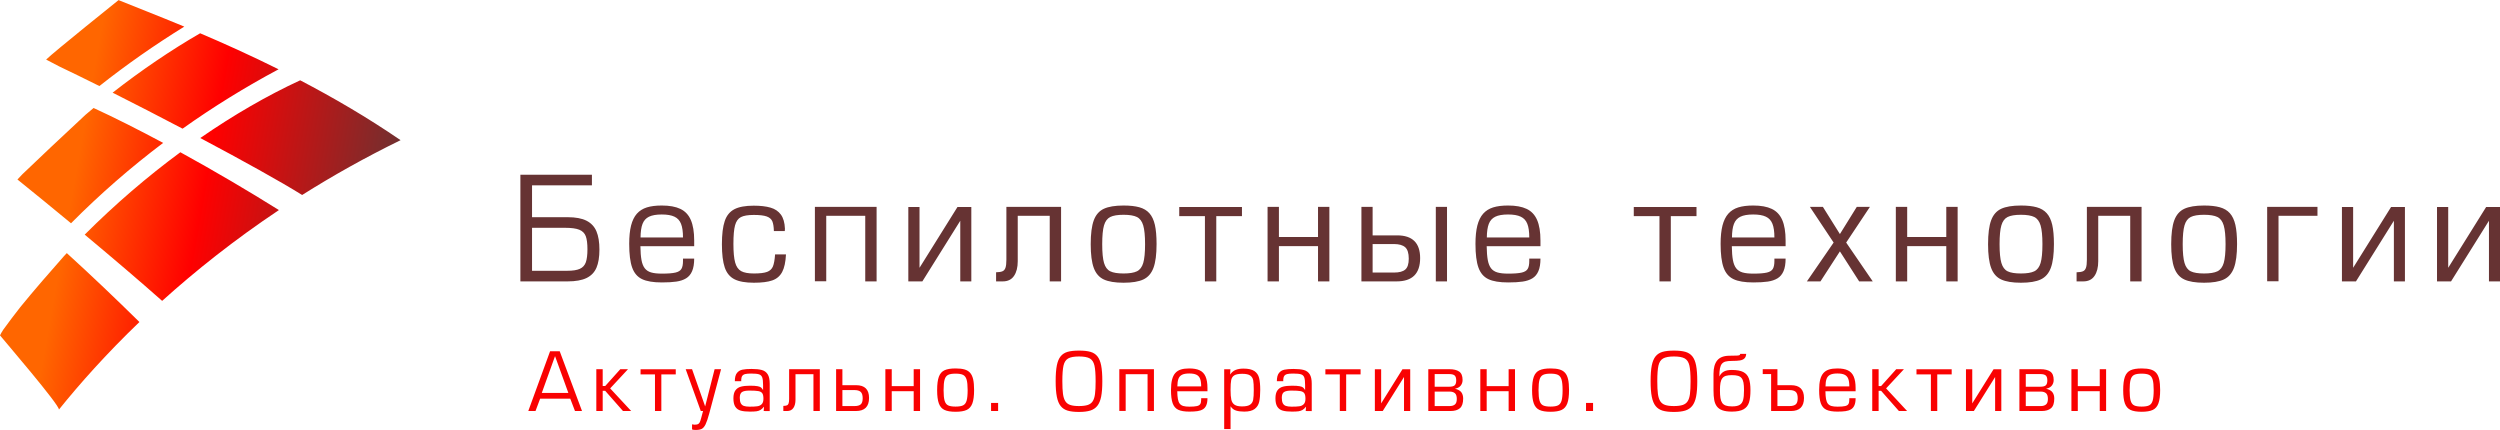 <?xml version="1.0" encoding="UTF-8"?>
<!DOCTYPE svg PUBLIC "-//W3C//DTD SVG 1.0//EN" "http://www.w3.org/TR/2001/REC-SVG-20010904/DTD/svg10.dtd">
<!-- Creator: CorelDRAW -->
<svg xmlns="http://www.w3.org/2000/svg" xml:space="preserve" width="1959px" height="337px" version="1.0" style="shape-rendering:geometricPrecision; text-rendering:geometricPrecision; image-rendering:optimizeQuality; fill-rule:evenodd; clip-rule:evenodd"
viewBox="0 0 381.692 65.629"
 xmlns:xlink="http://www.w3.org/1999/xlink">
 <defs>
  <style type="text/css">
   <![CDATA[
    .fil1 {fill:#663333;fill-rule:nonzero}
    .fil2 {fill:#F90202;fill-rule:nonzero}
    .fil0 {fill:url(#id0)}
   ]]>
  </style>
  <linearGradient id="id0" gradientUnits="userSpaceOnUse" x1="0.465" y1="25.949" x2="60.694" y2="36.569">
   <stop offset="0" style="stop-opacity:1; stop-color:#FF6600"/>
   <stop offset="0.18" style="stop-opacity:1; stop-color:#FF6600"/>
   <stop offset="0.502" style="stop-opacity:1; stop-color:red"/>
   <stop offset="1" style="stop-opacity:1; stop-color:#663333"/>
  </linearGradient>
 </defs>
 <g id="Layer_x0020_1">
  <path class="fil0" d="M18.098 0c2.416,0.988 5.89,2.324 10.037,4.046 -4.566,2.83 -8.875,5.841 -12.958,9.076 -2.229,-1.111 -4.313,-2.13 -6.151,-3.006 -0.773,-0.408 -1.461,-0.765 -1.982,-1.037 1.228,-1.204 11.054,-9.079 11.054,-9.079zm12.458 5.064c3.651,1.555 7.718,3.381 11.977,5.499 -5.079,2.712 -9.972,5.732 -14.659,9.066 -3.587,-1.884 -7.258,-3.773 -10.68,-5.496 4.385,-3.426 8.884,-6.477 13.362,-9.069zm-5.648 16.737c-4.937,3.724 -9.633,7.811 -14.065,12.271 -2.798,-2.316 -5.594,-4.6 -8.182,-6.685 0.258,-0.274 0.518,-0.548 0.779,-0.821 1.915,-1.839 6.431,-6.118 9.63,-9.071 0.405,-0.344 0.812,-0.685 1.219,-1.023 3.258,1.497 6.893,3.333 10.619,5.329zm20.922 -9.557c5.044,2.635 10.27,5.671 15.328,9.142 -5.399,2.635 -10.404,5.454 -15.029,8.368 -3.254,-2.034 -9.119,-5.283 -15.552,-8.698 5.08,-3.512 10.232,-6.49 15.253,-8.812zm-3.249 19.813c-6.825,4.559 -12.753,9.289 -17.826,13.864 -3.31,-2.935 -7.506,-6.513 -11.824,-10.113 4.623,-4.623 9.558,-8.857 14.605,-12.58 5.228,2.873 10.501,5.977 15.045,8.829zm-21.296 17.093c-5.069,4.866 -9.148,9.461 -12.29,13.369 0.143,-0.657 -8.55,-10.765 -8.995,-11.331 0.105,-0.232 0.275,-0.526 0.498,-0.869 0.846,-1.166 1.717,-2.319 2.611,-3.458 2.045,-2.519 4.665,-5.515 6.637,-7.751 0.15,-0.162 0.301,-0.323 0.452,-0.483 3.771,3.429 7.598,7.084 11.087,10.523z"/>
  <path class="fil1" d="M81.23 28.281l0 4.864 5.449 0c1.201,0 2.159,0.178 2.865,0.536 0.707,0.361 1.213,0.896 1.517,1.615 0.304,0.718 0.456,1.649 0.456,2.796 0,1.144 -0.152,2.068 -0.453,2.771 -0.304,0.703 -0.809,1.223 -1.516,1.569 -0.707,0.342 -1.664,0.513 -2.869,0.513l-7.228 0 0 -16.283 10.922 0 0 1.619 -9.143 0zm0 6.483l0 6.562 5.358 0c0.855,0 1.501,-0.098 1.942,-0.3 0.444,-0.201 0.745,-0.532 0.912,-0.995 0.163,-0.464 0.247,-1.129 0.247,-1.988 0,-0.878 -0.084,-1.543 -0.255,-1.999 -0.171,-0.456 -0.498,-0.783 -0.984,-0.984 -0.483,-0.198 -1.212,-0.296 -2.185,-0.296l-5.035 0zm24.757 2.804l-8.212 0c0.011,0.882 0.068,1.588 0.167,2.124 0.099,0.532 0.266,0.95 0.498,1.251 0.232,0.3 0.555,0.513 0.965,0.634 0.414,0.122 0.965,0.183 1.653,0.183 0.927,0 1.615,-0.054 2.063,-0.16 0.449,-0.103 0.753,-0.293 0.912,-0.559 0.164,-0.269 0.244,-0.672 0.244,-1.216l0 -0.364 1.71 0c0,0.794 -0.107,1.432 -0.316,1.915 -0.205,0.486 -0.513,0.855 -0.919,1.102 -0.407,0.247 -0.905,0.414 -1.49,0.498 -0.585,0.087 -1.319,0.129 -2.204,0.129 -1.315,0 -2.326,-0.167 -3.032,-0.506 -0.707,-0.338 -1.209,-0.927 -1.509,-1.767 -0.3,-0.836 -0.452,-2.04 -0.452,-3.61 0,-1.117 0.095,-2.052 0.285,-2.804 0.193,-0.753 0.486,-1.353 0.885,-1.805 0.399,-0.449 0.908,-0.768 1.52,-0.962 0.616,-0.194 1.376,-0.289 2.28,-0.289 1.174,0 2.121,0.171 2.839,0.514 0.722,0.342 1.254,0.904 1.596,1.687 0.342,0.783 0.517,1.831 0.517,3.142l0 0.863zm-1.71 -1.326c0,-0.889 -0.099,-1.589 -0.301,-2.09 -0.197,-0.502 -0.532,-0.867 -1.003,-1.087 -0.471,-0.224 -1.117,-0.335 -1.938,-0.335 -0.836,0 -1.489,0.115 -1.953,0.343 -0.464,0.228 -0.791,0.592 -0.984,1.098 -0.194,0.505 -0.293,1.197 -0.301,2.071l6.48 0zm15.724 2.58c-0.057,1.167 -0.251,2.064 -0.582,2.687 -0.33,0.623 -0.836,1.052 -1.512,1.288 -0.677,0.236 -1.615,0.353 -2.808,0.353 -1.281,0 -2.273,-0.178 -2.968,-0.532 -0.696,-0.353 -1.19,-0.953 -1.479,-1.797 -0.288,-0.844 -0.433,-2.029 -0.433,-3.553 0,-1.513 0.145,-2.694 0.433,-3.538 0.285,-0.844 0.779,-1.444 1.475,-1.805 0.695,-0.361 1.68,-0.54 2.949,-0.54 1.03,0 1.885,0.099 2.561,0.297 0.68,0.194 1.205,0.551 1.585,1.064 0.376,0.513 0.581,1.231 0.619,2.151 0,0.041 -0.004,0.102 -0.011,0.182 -0.008,0.084 -0.012,0.144 -0.012,0.186l-1.664 0c-0.019,-0.665 -0.099,-1.166 -0.243,-1.505 -0.149,-0.334 -0.434,-0.581 -0.863,-0.733 -0.429,-0.152 -1.087,-0.228 -1.972,-0.228 -0.878,0 -1.528,0.11 -1.957,0.33 -0.43,0.221 -0.726,0.639 -0.893,1.251 -0.168,0.612 -0.251,1.558 -0.251,2.842 0,1.258 0.087,2.204 0.266,2.843 0.175,0.634 0.483,1.075 0.919,1.315 0.437,0.239 1.084,0.357 1.939,0.357 0.908,0 1.577,-0.08 2.01,-0.24 0.429,-0.159 0.726,-0.433 0.893,-0.824 0.163,-0.392 0.277,-1.011 0.334,-1.851l1.665 0zm4.415 -7.254l9.42 0 0 11.377 -1.733 0 0 -10.009 -5.955 0 0 9.986 -1.732 0 0 -11.354zm14.264 11.377l0 -11.355 1.71 0 0 9.28 5.792 -9.28 2.116 0 0 11.355 -1.687 0 0 -9.257 -5.787 9.257 -0.434 0 -1.71 0zm23.321 -11.377l-8.349 0 0 8.071c0,0.544 -0.046,0.954 -0.137,1.22 -0.091,0.27 -0.243,0.452 -0.463,0.543 -0.221,0.095 -0.544,0.145 -0.973,0.152l0 1.391 1.03 0c0.756,0 1.326,-0.277 1.706,-0.836 0.38,-0.555 0.57,-1.303 0.57,-2.242l0 -6.931 4.883 0 0 10.009 1.733 0 0 -11.377zm14.58 5.677c0,1.581 -0.16,2.793 -0.475,3.637 -0.315,0.843 -0.828,1.432 -1.539,1.767 -0.714,0.334 -1.721,0.501 -3.025,0.501 -1.3,0 -2.303,-0.167 -3.013,-0.497 -0.711,-0.331 -1.224,-0.92 -1.536,-1.764 -0.311,-0.839 -0.467,-2.048 -0.467,-3.621 0,-1.585 0.156,-2.801 0.467,-3.644 0.312,-0.844 0.825,-1.433 1.536,-1.764 0.71,-0.33 1.713,-0.498 3.013,-0.498 0.973,0 1.775,0.088 2.409,0.266 0.635,0.175 1.148,0.479 1.532,0.909 0.387,0.429 0.665,1.022 0.84,1.771 0.171,0.752 0.258,1.732 0.258,2.937zm-1.756 0c0,-1.262 -0.095,-2.208 -0.281,-2.842 -0.186,-0.631 -0.509,-1.061 -0.961,-1.289 -0.456,-0.224 -1.136,-0.338 -2.041,-0.338 -0.908,0 -1.588,0.114 -2.041,0.342 -0.448,0.228 -0.763,0.654 -0.946,1.281 -0.182,0.623 -0.273,1.581 -0.273,2.869 0,1.277 0.091,2.23 0.277,2.861 0.186,0.631 0.502,1.057 0.954,1.277 0.448,0.221 1.125,0.331 2.029,0.331 0.901,0 1.581,-0.11 2.037,-0.331 0.456,-0.22 0.779,-0.646 0.965,-1.273 0.186,-0.627 0.281,-1.588 0.281,-2.888zm9.139 5.7l1.733 0 0 -9.964 3.921 0 0 -1.391 -9.576 0 0 1.391 3.922 0 0 9.964zm9.564 -11.377l1.733 0 0 4.602 5.97 0 0 -4.602 1.733 0 0 11.377 -1.733 0 0 -5.385 -5.97 0 0 5.385 -1.733 0 0 -11.377zm14.329 11.377l5.385 0c2.387,0 3.58,-1.185 3.58,-3.557 0,-2.31 -1.171,-3.469 -3.512,-3.469l-3.743 0 0 -4.351 -1.71 0 0 11.377zm1.71 -1.349l0 -4.351 3.265 0c0.771,0 1.337,0.163 1.706,0.486 0.365,0.327 0.547,0.909 0.547,1.745 0,0.802 -0.179,1.356 -0.532,1.66 -0.353,0.308 -0.92,0.46 -1.702,0.46l-3.284 0zm9.649 1.349l1.71 0 0 -11.377 -1.71 0 0 11.377zm15.978 -5.377l-8.212 0c0.012,0.882 0.069,1.588 0.168,2.124 0.098,0.532 0.266,0.95 0.497,1.251 0.232,0.3 0.555,0.513 0.966,0.634 0.414,0.122 0.965,0.183 1.653,0.183 0.927,0 1.615,-0.054 2.063,-0.16 0.449,-0.103 0.753,-0.293 0.912,-0.559 0.164,-0.269 0.243,-0.672 0.243,-1.216l0 -0.364 1.71 0c0,0.794 -0.106,1.432 -0.315,1.915 -0.205,0.486 -0.513,0.855 -0.92,1.102 -0.406,0.247 -0.904,0.414 -1.489,0.498 -0.585,0.087 -1.319,0.129 -2.204,0.129 -1.315,0 -2.326,-0.167 -3.033,-0.506 -0.707,-0.338 -1.208,-0.927 -1.508,-1.767 -0.301,-0.836 -0.453,-2.04 -0.453,-3.61 0,-1.117 0.095,-2.052 0.285,-2.804 0.194,-0.753 0.487,-1.353 0.886,-1.805 0.399,-0.449 0.908,-0.768 1.52,-0.962 0.615,-0.194 1.376,-0.289 2.28,-0.289 1.174,0 2.12,0.171 2.839,0.514 0.722,0.342 1.254,0.904 1.596,1.687 0.342,0.783 0.516,1.831 0.516,3.142l0 0.863zm-1.71 -1.326c0,-0.889 -0.098,-1.589 -0.3,-2.09 -0.197,-0.502 -0.532,-0.867 -1.003,-1.087 -0.471,-0.224 -1.117,-0.335 -1.938,-0.335 -0.836,0 -1.49,0.115 -1.953,0.343 -0.464,0.228 -0.791,0.592 -0.985,1.098 -0.193,0.505 -0.292,1.197 -0.3,2.071l6.479 0zm19.878 6.703l1.733 0 0 -9.964 3.921 0 0 -1.391 -9.576 0 0 1.391 3.922 0 0 9.964zm19.258 -5.377l-8.212 0c0.011,0.882 0.068,1.588 0.167,2.124 0.099,0.532 0.266,0.95 0.498,1.251 0.232,0.3 0.555,0.513 0.965,0.634 0.415,0.122 0.965,0.183 1.653,0.183 0.928,0 1.615,-0.054 2.064,-0.16 0.448,-0.103 0.752,-0.293 0.912,-0.559 0.163,-0.269 0.243,-0.672 0.243,-1.216l0 -0.364 1.71 0c0,0.794 -0.106,1.432 -0.315,1.915 -0.206,0.486 -0.513,0.855 -0.92,1.102 -0.407,0.247 -0.904,0.414 -1.49,0.498 -0.585,0.087 -1.318,0.129 -2.204,0.129 -1.315,0 -2.325,-0.167 -3.032,-0.506 -0.707,-0.338 -1.209,-0.927 -1.509,-1.767 -0.3,-0.836 -0.452,-2.04 -0.452,-3.61 0,-1.117 0.095,-2.052 0.285,-2.804 0.194,-0.753 0.486,-1.353 0.885,-1.805 0.399,-0.449 0.909,-0.768 1.52,-0.962 0.616,-0.194 1.376,-0.289 2.281,-0.289 1.174,0 2.12,0.171 2.838,0.514 0.722,0.342 1.254,0.904 1.596,1.687 0.342,0.783 0.517,1.831 0.517,3.142l0 0.863zm-1.71 -1.326c0,-0.889 -0.099,-1.589 -0.3,-2.09 -0.198,-0.502 -0.532,-0.867 -1.003,-1.087 -0.472,-0.224 -1.118,-0.335 -1.938,-0.335 -0.836,0 -1.49,0.115 -1.954,0.343 -0.463,0.228 -0.79,0.592 -0.984,1.098 -0.194,0.505 -0.293,1.197 -0.3,2.071l6.479 0zm14.584 -4.674l-2.006 0 -2.577 4.153 -2.599 -4.153 -1.984 0 3.625 5.449 -4.081 5.928 2.071 0 2.968 -4.583 2.941 4.583 2.075 0 -4.058 -5.928 3.625 -5.449zm3.955 0l1.733 0 0 4.602 5.97 0 0 -4.602 1.733 0 0 11.377 -1.733 0 0 -5.385 -5.97 0 0 5.385 -1.733 0 0 -11.377zm24.138 5.677c0,1.581 -0.16,2.793 -0.475,3.637 -0.316,0.843 -0.829,1.432 -1.54,1.767 -0.714,0.334 -1.721,0.501 -3.024,0.501 -1.3,0 -2.303,-0.167 -3.014,-0.497 -0.711,-0.331 -1.224,-0.92 -1.535,-1.764 -0.312,-0.839 -0.468,-2.048 -0.468,-3.621 0,-1.585 0.156,-2.801 0.468,-3.644 0.311,-0.844 0.824,-1.433 1.535,-1.764 0.711,-0.33 1.714,-0.498 3.014,-0.498 0.972,0 1.774,0.088 2.409,0.266 0.634,0.175 1.148,0.479 1.531,0.909 0.388,0.429 0.665,1.022 0.84,1.771 0.171,0.752 0.259,1.732 0.259,2.937zm-1.756 0c0,-1.262 -0.095,-2.208 -0.281,-2.842 -0.186,-0.631 -0.51,-1.061 -0.962,-1.289 -0.456,-0.224 -1.136,-0.338 -2.04,-0.338 -0.909,0 -1.589,0.114 -2.041,0.342 -0.448,0.228 -0.764,0.654 -0.946,1.281 -0.183,0.623 -0.274,1.581 -0.274,2.869 0,1.277 0.091,2.23 0.278,2.861 0.186,0.631 0.501,1.057 0.953,1.277 0.449,0.221 1.125,0.331 2.03,0.331 0.9,0 1.58,-0.11 2.036,-0.331 0.456,-0.22 0.78,-0.646 0.966,-1.273 0.186,-0.627 0.281,-1.588 0.281,-2.888zm15.135 -5.677l-8.349 0 0 8.071c0,0.544 -0.046,0.954 -0.137,1.22 -0.091,0.27 -0.243,0.452 -0.463,0.543 -0.221,0.095 -0.544,0.145 -0.973,0.152l0 1.391 1.03 0c0.756,0 1.326,-0.277 1.706,-0.836 0.38,-0.555 0.57,-1.303 0.57,-2.242l0 -6.931 4.883 0 0 10.009 1.733 0 0 -11.377zm14.58 5.677c0,1.581 -0.159,2.793 -0.475,3.637 -0.315,0.843 -0.828,1.432 -1.539,1.767 -0.714,0.334 -1.721,0.501 -3.025,0.501 -1.299,0 -2.303,-0.167 -3.013,-0.497 -0.711,-0.331 -1.224,-0.92 -1.536,-1.764 -0.311,-0.839 -0.467,-2.048 -0.467,-3.621 0,-1.585 0.156,-2.801 0.467,-3.644 0.312,-0.844 0.825,-1.433 1.536,-1.764 0.71,-0.33 1.714,-0.498 3.013,-0.498 0.973,0 1.775,0.088 2.409,0.266 0.635,0.175 1.148,0.479 1.532,0.909 0.387,0.429 0.665,1.022 0.84,1.771 0.171,0.752 0.258,1.732 0.258,2.937zm-1.756 0c0,-1.262 -0.095,-2.208 -0.281,-2.842 -0.186,-0.631 -0.509,-1.061 -0.961,-1.289 -0.456,-0.224 -1.136,-0.338 -2.041,-0.338 -0.908,0 -1.588,0.114 -2.041,0.342 -0.448,0.228 -0.763,0.654 -0.946,1.281 -0.182,0.623 -0.273,1.581 -0.273,2.869 0,1.277 0.091,2.23 0.277,2.861 0.186,0.631 0.502,1.057 0.954,1.277 0.448,0.221 1.125,0.331 2.029,0.331 0.901,0 1.581,-0.11 2.037,-0.331 0.456,-0.22 0.779,-0.646 0.965,-1.273 0.186,-0.627 0.281,-1.588 0.281,-2.888zm6.353 -5.677l7.68 0 0 1.368 -5.947 0 0 9.986 -1.733 0 0 -11.354zm11.415 11.377l0 -11.355 1.71 0 0 9.28 5.791 -9.28 2.117 0 0 11.355 -1.687 0 0 -9.257 -5.788 9.257 -0.433 0 -1.71 0zm14.516 0l0 -11.355 1.71 0 0 9.28 5.791 -9.28 2.117 0 0 11.355 -1.687 0 0 -9.257 -5.788 9.257 -0.433 0 -1.71 0z"/>
  <path class="fil2" d="M80.657 62.737l3.327 -9.121 1.472 0 3.405 9.121 -1.074 0 -0.719 -1.881 -4.604 0 -0.704 1.881 -1.103 0zm6.117 -2.764l-2.033 -5.617 -2.021 5.617 4.054 0zm5.627 -1.051l2.305 -2.57 1.175 0 -2.723 2.93 3.21 3.455 -1.252 0 -2.715 -3.084 -0.384 0 0 3.084 -0.972 0 0 -6.385 0.972 0 0 2.57 0.384 0zm7.598 3.815l0.972 0 0 -5.592 2.201 0 0 -0.78 -5.374 0 0 0.78 2.201 0 0 5.592zm10.091 -6.385l-1.804 6.756c-0.203,0.757 -0.391,1.314 -0.563,1.666 -0.175,0.352 -0.371,0.582 -0.591,0.691 -0.222,0.108 -0.531,0.164 -0.934,0.164 -0.222,0 -0.401,-0.026 -0.538,-0.077l0 -0.783c0.165,0.037 0.28,0.054 0.348,0.054 0.235,0 0.412,-0.024 0.527,-0.071 0.117,-0.047 0.211,-0.136 0.283,-0.266 0.073,-0.132 0.152,-0.361 0.239,-0.687 0.088,-0.328 0.182,-0.682 0.282,-1.062l-0.348 0 -2.303 -6.385 0.972 0 1.999 5.681 1.445 -5.681 0.986 0zm3.085 1.83l-0.983 0c0,-0.559 0.104,-0.975 0.316,-1.243 0.209,-0.269 0.486,-0.44 0.836,-0.514 0.347,-0.075 0.808,-0.111 1.384,-0.111 0.656,0 1.181,0.053 1.571,0.158 0.391,0.104 0.691,0.319 0.902,0.646 0.212,0.326 0.316,0.808 0.316,1.448l0 4.184 -0.921 -0.013 0.049 -0.665c-0.184,0.228 -0.363,0.396 -0.538,0.501 -0.174,0.104 -0.377,0.173 -0.61,0.205 -0.232,0.032 -0.567,0.049 -1.002,0.049 -0.582,0 -1.051,-0.049 -1.407,-0.15 -0.354,-0.098 -0.629,-0.294 -0.823,-0.59 -0.195,-0.297 -0.291,-0.723 -0.291,-1.282 0,-0.533 0.103,-0.943 0.31,-1.224 0.207,-0.284 0.49,-0.471 0.848,-0.565 0.361,-0.096 0.815,-0.143 1.363,-0.143 0.514,0 0.9,0.023 1.154,0.072 0.256,0.047 0.433,0.113 0.533,0.194 0.1,0.084 0.207,0.216 0.322,0.399l0 -0.767c0,-0.54 -0.045,-0.928 -0.132,-1.167 -0.088,-0.237 -0.254,-0.395 -0.497,-0.471 -0.245,-0.077 -0.646,-0.115 -1.199,-0.115 -0.39,0 -0.688,0.025 -0.897,0.076 -0.209,0.051 -0.361,0.145 -0.455,0.282 -0.096,0.138 -0.149,0.343 -0.162,0.612l0.013 0.194zm3.382 2.674c0,-0.382 -0.057,-0.659 -0.174,-0.829 -0.118,-0.171 -0.318,-0.282 -0.606,-0.333 -0.286,-0.051 -0.738,-0.077 -1.359,-0.077 -0.524,0 -0.9,0.073 -1.128,0.22 -0.228,0.147 -0.343,0.437 -0.343,0.868 0,0.36 0.049,0.642 0.149,0.84 0.1,0.196 0.256,0.335 0.467,0.412 0.213,0.076 0.506,0.115 0.881,0.115 0.514,0 0.911,-0.019 1.186,-0.06 0.275,-0.038 0.497,-0.147 0.669,-0.322 0.173,-0.177 0.258,-0.454 0.258,-0.834zm8.609 -4.504l-4.685 0 0 4.53c0,0.305 -0.026,0.535 -0.077,0.684 -0.051,0.152 -0.136,0.254 -0.26,0.305 -0.124,0.054 -0.305,0.081 -0.546,0.086l0 0.78 0.578 0c0.424,0 0.744,-0.156 0.957,-0.469 0.214,-0.311 0.32,-0.732 0.32,-1.258l0 -3.89 2.741 0 0 5.617 0.972 0 0 -6.385zm2.488 6.385l3.02 0c1.339,0 2.009,-0.665 2.009,-1.996 0,-1.297 -0.657,-1.947 -1.968,-1.947l-2.101 0 0 -2.442 -0.96 0 0 6.385zm0.96 -0.757l0 -2.442 1.832 0c0.433,0 0.751,0.092 0.957,0.273 0.205,0.184 0.308,0.51 0.308,0.979 0,0.45 -0.101,0.761 -0.299,0.932 -0.198,0.173 -0.516,0.258 -0.955,0.258l-1.843 0zm6.561 -5.628l0.973 0 0 2.583 3.35 0 0 -2.583 0.973 0 0 6.385 -0.973 0 0 -3.022 -3.35 0 0 3.022 -0.973 0 0 -6.385zm13.546 3.186c0,0.887 -0.089,1.568 -0.266,2.041 -0.177,0.474 -0.465,0.804 -0.864,0.992 -0.401,0.187 -0.966,0.281 -1.698,0.281 -0.729,0 -1.292,-0.094 -1.691,-0.279 -0.399,-0.186 -0.687,-0.516 -0.861,-0.99 -0.175,-0.471 -0.263,-1.149 -0.263,-2.032 0,-0.889 0.088,-1.572 0.263,-2.045 0.174,-0.474 0.462,-0.804 0.861,-0.99 0.399,-0.185 0.962,-0.279 1.691,-0.279 0.546,0 0.996,0.049 1.352,0.149 0.357,0.098 0.644,0.269 0.86,0.51 0.217,0.241 0.373,0.574 0.471,0.994 0.096,0.422 0.145,0.972 0.145,1.648zm-0.985 0c0,-0.708 -0.053,-1.239 -0.158,-1.595 -0.104,-0.354 -0.286,-0.595 -0.539,-0.723 -0.256,-0.126 -0.638,-0.19 -1.146,-0.19 -0.509,0 -0.891,0.064 -1.145,0.192 -0.252,0.128 -0.429,0.367 -0.531,0.719 -0.102,0.35 -0.153,0.887 -0.153,1.61 0,0.717 0.051,1.252 0.155,1.606 0.105,0.354 0.282,0.593 0.536,0.716 0.251,0.124 0.631,0.186 1.138,0.186 0.506,0 0.887,-0.062 1.143,-0.186 0.256,-0.123 0.438,-0.362 0.542,-0.714 0.105,-0.352 0.158,-0.891 0.158,-1.621zm4.653 1.96l0 1.239 -1.075 0 0 -1.239 1.075 0zm15.91 -3.316c0,-0.994 -0.059,-1.794 -0.177,-2.399 -0.119,-0.606 -0.313,-1.073 -0.58,-1.401 -0.268,-0.329 -0.622,-0.555 -1.064,-0.681 -0.441,-0.125 -1.019,-0.189 -1.736,-0.189 -0.716,0 -1.296,0.064 -1.738,0.189 -0.441,0.126 -0.795,0.354 -1.066,0.683 -0.269,0.33 -0.465,0.797 -0.584,1.399 -0.12,0.601 -0.18,1.401 -0.18,2.399 0,0.975 0.06,1.768 0.182,2.378 0.121,0.61 0.315,1.083 0.586,1.418 0.269,0.335 0.625,0.569 1.069,0.702 0.443,0.132 1.021,0.198 1.731,0.198 0.7,0 1.271,-0.071 1.717,-0.209 0.446,-0.141 0.804,-0.38 1.075,-0.721 0.271,-0.341 0.467,-0.81 0.586,-1.41 0.12,-0.601 0.179,-1.386 0.179,-2.356zm-1.023 0c0,0.836 -0.032,1.488 -0.094,1.956 -0.06,0.469 -0.177,0.838 -0.35,1.106 -0.17,0.269 -0.422,0.457 -0.751,0.568 -0.328,0.108 -0.776,0.166 -1.339,0.168 -0.565,0 -1.013,-0.055 -1.341,-0.168 -0.331,-0.111 -0.582,-0.305 -0.757,-0.58 -0.173,-0.276 -0.292,-0.649 -0.354,-1.122 -0.062,-0.474 -0.094,-1.116 -0.094,-1.928 0,-1.077 0.06,-1.872 0.179,-2.389 0.119,-0.518 0.356,-0.876 0.71,-1.079 0.354,-0.204 0.906,-0.305 1.657,-0.305 0.747,0 1.297,0.101 1.649,0.303 0.352,0.203 0.586,0.561 0.706,1.079 0.119,0.519 0.179,1.314 0.179,2.391zm3.616 -1.83l5.287 0 0 6.385 -0.973 0 0 -5.617 -3.342 0 0 5.604 -0.972 0 0 -6.372zm13.458 3.367l-4.608 0c0.006,0.495 0.038,0.892 0.094,1.193 0.055,0.298 0.149,0.533 0.279,0.701 0.13,0.169 0.311,0.288 0.542,0.356 0.232,0.069 0.541,0.103 0.927,0.103 0.521,0 0.907,-0.03 1.158,-0.09 0.252,-0.057 0.423,-0.164 0.512,-0.313 0.092,-0.152 0.137,-0.378 0.137,-0.683l0 -0.204 0.959 0c0,0.445 -0.059,0.804 -0.177,1.074 -0.115,0.273 -0.288,0.48 -0.516,0.619 -0.228,0.138 -0.507,0.232 -0.836,0.279 -0.328,0.049 -0.74,0.073 -1.237,0.073 -0.738,0 -1.305,-0.094 -1.701,-0.284 -0.397,-0.19 -0.679,-0.52 -0.847,-0.992 -0.169,-0.469 -0.254,-1.145 -0.254,-2.026 0,-0.627 0.053,-1.151 0.16,-1.573 0.109,-0.423 0.273,-0.76 0.497,-1.013 0.224,-0.252 0.51,-0.431 0.853,-0.54 0.345,-0.109 0.772,-0.162 1.279,-0.162 0.659,0 1.19,0.096 1.594,0.288 0.405,0.192 0.703,0.507 0.895,0.947 0.192,0.439 0.29,1.028 0.29,1.763l0 0.484zm-0.959 -0.744c0,-0.499 -0.056,-0.891 -0.169,-1.173 -0.111,-0.281 -0.298,-0.486 -0.563,-0.61 -0.264,-0.125 -0.627,-0.187 -1.088,-0.187 -0.469,0 -0.835,0.064 -1.096,0.192 -0.26,0.128 -0.443,0.332 -0.552,0.616 -0.109,0.284 -0.164,0.672 -0.168,1.162l3.636 0zm3.514 -2.612l0.946 0 -0.036 0.806c0.226,-0.339 0.506,-0.576 0.836,-0.708 0.333,-0.134 0.732,-0.201 1.197,-0.201 0.737,0 1.292,0.124 1.661,0.372 0.369,0.249 0.612,0.599 0.725,1.055 0.115,0.454 0.173,1.066 0.173,1.838 0,0.747 -0.054,1.35 -0.158,1.807 -0.105,0.456 -0.335,0.821 -0.691,1.089 -0.356,0.271 -0.887,0.406 -1.593,0.406 -0.495,0 -0.913,-0.054 -1.256,-0.162 -0.344,-0.109 -0.621,-0.327 -0.832,-0.657l0 3.482 -0.972 0 0 -9.127zm2.766 0.691c-0.566,0 -0.973,0.079 -1.225,0.236 -0.249,0.16 -0.407,0.399 -0.473,0.719 -0.064,0.322 -0.096,0.823 -0.096,1.504 0,0.646 0.038,1.141 0.115,1.486 0.077,0.346 0.241,0.606 0.495,0.776 0.252,0.173 0.633,0.258 1.145,0.258 0.561,0 0.966,-0.087 1.22,-0.26 0.256,-0.173 0.414,-0.424 0.476,-0.753 0.061,-0.33 0.093,-0.833 0.093,-1.507 0,-0.653 -0.029,-1.139 -0.087,-1.459 -0.058,-0.318 -0.211,-0.565 -0.461,-0.74 -0.249,-0.173 -0.65,-0.26 -1.202,-0.26zm6.258 1.128l-0.983 0c0,-0.559 0.105,-0.975 0.316,-1.243 0.209,-0.269 0.486,-0.44 0.836,-0.514 0.347,-0.075 0.808,-0.111 1.384,-0.111 0.657,0 1.181,0.053 1.571,0.158 0.391,0.104 0.691,0.319 0.903,0.646 0.211,0.326 0.315,0.808 0.315,1.448l0 4.184 -0.921 -0.013 0.049 -0.665c-0.183,0.228 -0.363,0.396 -0.537,0.501 -0.175,0.104 -0.378,0.173 -0.61,0.205 -0.233,0.032 -0.568,0.049 -1.003,0.049 -0.582,0 -1.051,-0.049 -1.407,-0.15 -0.354,-0.098 -0.629,-0.294 -0.823,-0.59 -0.194,-0.297 -0.29,-0.723 -0.29,-1.282 0,-0.533 0.102,-0.943 0.309,-1.224 0.207,-0.284 0.49,-0.471 0.849,-0.565 0.36,-0.096 0.814,-0.143 1.362,-0.143 0.514,0 0.9,0.023 1.154,0.072 0.256,0.047 0.433,0.113 0.533,0.194 0.1,0.084 0.207,0.216 0.322,0.399l0 -0.767c0,-0.54 -0.045,-0.928 -0.132,-1.167 -0.087,-0.237 -0.254,-0.395 -0.497,-0.471 -0.245,-0.077 -0.646,-0.115 -1.198,-0.115 -0.391,0 -0.689,0.025 -0.898,0.076 -0.209,0.051 -0.361,0.145 -0.455,0.282 -0.095,0.138 -0.149,0.343 -0.162,0.612l0.013 0.194zm3.382 2.674c0,-0.382 -0.057,-0.659 -0.174,-0.829 -0.118,-0.171 -0.318,-0.282 -0.606,-0.333 -0.286,-0.051 -0.738,-0.077 -1.359,-0.077 -0.524,0 -0.899,0.073 -1.128,0.22 -0.228,0.147 -0.343,0.437 -0.343,0.868 0,0.36 0.049,0.642 0.149,0.84 0.101,0.196 0.256,0.335 0.467,0.412 0.214,0.076 0.506,0.115 0.881,0.115 0.514,0 0.911,-0.019 1.186,-0.06 0.275,-0.038 0.497,-0.147 0.669,-0.322 0.173,-0.177 0.258,-0.454 0.258,-0.834zm5.244 1.881l0.972 0 0 -5.592 2.201 0 0 -0.78 -5.374 0 0 0.78 2.201 0 0 5.592zm5.354 0l0 -6.372 0.96 0 0 5.208 3.25 -5.208 1.188 0 0 6.372 -0.947 0 0 -5.195 -3.248 5.195 -0.243 0 -0.96 0zm8.159 0l3.389 0c0.618,0 1.096,-0.141 1.431,-0.422 0.335,-0.282 0.503,-0.776 0.503,-1.484 0,-0.38 -0.092,-0.698 -0.275,-0.952 -0.183,-0.251 -0.51,-0.435 -0.977,-0.548 0.391,-0.072 0.683,-0.23 0.875,-0.473 0.192,-0.241 0.288,-0.527 0.288,-0.857 0,-0.623 -0.178,-1.054 -0.527,-1.293 -0.35,-0.236 -0.84,-0.356 -1.47,-0.356l-3.237 0 0 6.385zm0.973 -3.711l0 -1.93 2.226 0c0.377,0 0.648,0.069 0.815,0.207 0.164,0.139 0.247,0.395 0.247,0.764 0,0.356 -0.077,0.605 -0.232,0.746 -0.156,0.143 -0.433,0.213 -0.83,0.213l-2.226 0zm0 2.956l0 -2.213 2.264 0c0.357,0 0.63,0.083 0.824,0.247 0.194,0.164 0.29,0.456 0.29,0.879 0,0.4 -0.096,0.684 -0.29,0.844 -0.194,0.162 -0.467,0.243 -0.824,0.243l-2.264 0zm6.968 -5.63l0.973 0 0 2.583 3.35 0 0 -2.583 0.973 0 0 6.385 -0.973 0 0 -3.022 -3.35 0 0 3.022 -0.973 0 0 -6.385zm13.546 3.186c0,0.887 -0.09,1.568 -0.267,2.041 -0.177,0.474 -0.464,0.804 -0.863,0.992 -0.401,0.187 -0.966,0.281 -1.698,0.281 -0.729,0 -1.292,-0.094 -1.691,-0.279 -0.399,-0.186 -0.687,-0.516 -0.861,-0.99 -0.175,-0.471 -0.263,-1.149 -0.263,-2.032 0,-0.889 0.088,-1.572 0.263,-2.045 0.174,-0.474 0.462,-0.804 0.861,-0.99 0.399,-0.185 0.962,-0.279 1.691,-0.279 0.546,0 0.996,0.049 1.352,0.149 0.356,0.098 0.644,0.269 0.86,0.51 0.217,0.241 0.373,0.574 0.471,0.994 0.096,0.422 0.145,0.972 0.145,1.648zm-0.985 0c0,-0.708 -0.054,-1.239 -0.158,-1.595 -0.105,-0.354 -0.286,-0.595 -0.54,-0.723 -0.255,-0.126 -0.637,-0.19 -1.145,-0.19 -0.509,0 -0.891,0.064 -1.145,0.192 -0.252,0.128 -0.429,0.367 -0.531,0.719 -0.102,0.35 -0.154,0.887 -0.154,1.61 0,0.717 0.052,1.252 0.156,1.606 0.105,0.354 0.282,0.593 0.535,0.716 0.252,0.124 0.632,0.186 1.139,0.186 0.506,0 0.887,-0.062 1.143,-0.186 0.256,-0.123 0.437,-0.362 0.542,-0.714 0.104,-0.352 0.158,-0.891 0.158,-1.621zm4.653 1.96l0 1.239 -1.075 0 0 -1.239 1.075 0zm15.91 -3.316c0,-0.994 -0.06,-1.794 -0.177,-2.399 -0.119,-0.606 -0.313,-1.073 -0.58,-1.401 -0.269,-0.329 -0.623,-0.555 -1.064,-0.681 -0.441,-0.125 -1.019,-0.189 -1.736,-0.189 -0.716,0 -1.296,0.064 -1.738,0.189 -0.441,0.126 -0.795,0.354 -1.066,0.683 -0.269,0.33 -0.465,0.797 -0.585,1.399 -0.119,0.601 -0.179,1.401 -0.179,2.399 0,0.975 0.06,1.768 0.182,2.378 0.121,0.61 0.315,1.083 0.586,1.418 0.269,0.335 0.625,0.569 1.068,0.702 0.444,0.132 1.022,0.198 1.732,0.198 0.7,0 1.271,-0.071 1.717,-0.209 0.445,-0.141 0.804,-0.38 1.075,-0.721 0.27,-0.341 0.467,-0.81 0.586,-1.41 0.119,-0.601 0.179,-1.386 0.179,-2.356zm-1.023 0c0,0.836 -0.032,1.488 -0.094,1.956 -0.06,0.469 -0.177,0.838 -0.35,1.106 -0.171,0.269 -0.422,0.457 -0.751,0.568 -0.328,0.108 -0.776,0.166 -1.339,0.168 -0.565,0 -1.013,-0.055 -1.341,-0.168 -0.331,-0.111 -0.582,-0.305 -0.757,-0.58 -0.173,-0.276 -0.293,-0.649 -0.354,-1.122 -0.062,-0.474 -0.094,-1.116 -0.094,-1.928 0,-1.077 0.06,-1.872 0.179,-2.389 0.119,-0.518 0.356,-0.876 0.71,-1.079 0.354,-0.204 0.906,-0.305 1.657,-0.305 0.746,0 1.297,0.101 1.649,0.303 0.351,0.203 0.586,0.561 0.705,1.079 0.12,0.519 0.18,1.314 0.18,2.391zm3.501 1.382c0,0.591 0.036,1.083 0.109,1.476 0.07,0.392 0.204,0.72 0.4,0.987 0.197,0.266 0.478,0.467 0.849,0.599 0.371,0.135 0.853,0.201 1.444,0.201 0.776,0 1.369,-0.118 1.781,-0.35 0.413,-0.233 0.693,-0.582 0.84,-1.047 0.147,-0.463 0.22,-1.086 0.22,-1.868 0,-0.755 -0.081,-1.354 -0.244,-1.798 -0.159,-0.444 -0.447,-0.77 -0.857,-0.981 -0.411,-0.211 -0.991,-0.316 -1.74,-0.316 -0.514,0 -0.919,0.081 -1.211,0.243 -0.295,0.16 -0.525,0.412 -0.695,0.753 0,-0.516 0.029,-0.925 0.089,-1.228 0.058,-0.303 0.156,-0.538 0.296,-0.706 0.139,-0.166 0.327,-0.284 0.561,-0.345 0.237,-0.064 0.557,-0.096 0.96,-0.096 0.523,0 0.934,-0.024 1.23,-0.073 0.297,-0.049 0.527,-0.151 0.689,-0.305 0.162,-0.156 0.252,-0.386 0.271,-0.697l-0.908 0c-0.015,0.089 -0.052,0.151 -0.107,0.187 -0.055,0.037 -0.185,0.06 -0.386,0.073 -0.2,0.015 -0.569,0.021 -1.107,0.021 -0.885,0 -1.52,0.235 -1.906,0.704 -0.386,0.469 -0.578,1.156 -0.578,2.058l0 2.508zm4.657 0c0,0.646 -0.044,1.145 -0.138,1.49 -0.094,0.348 -0.271,0.598 -0.529,0.751 -0.258,0.154 -0.646,0.228 -1.162,0.228 -0.391,0 -0.706,-0.042 -0.947,-0.128 -0.241,-0.085 -0.427,-0.221 -0.555,-0.409 -0.128,-0.19 -0.217,-0.435 -0.266,-0.74 -0.051,-0.307 -0.075,-0.7 -0.075,-1.179 0,-0.47 0.026,-0.851 0.081,-1.146 0.056,-0.296 0.149,-0.528 0.284,-0.699 0.132,-0.173 0.313,-0.294 0.541,-0.365 0.229,-0.07 0.531,-0.106 0.911,-0.106 0.388,0 0.699,0.034 0.934,0.102 0.237,0.066 0.42,0.186 0.555,0.352 0.134,0.168 0.23,0.397 0.285,0.687 0.056,0.29 0.081,0.676 0.081,1.162zm4.141 3.173l3.022 0c1.331,0 1.996,-0.665 1.996,-1.996 0,-1.297 -0.657,-1.947 -1.97,-1.947l-2.086 0 0 -2.442 -0.96 0 -1.283 0 0 0.744 1.281 0 0 5.641zm0.962 -0.757l0 -2.442 1.83 0c0.437,0 0.757,0.092 0.962,0.273 0.202,0.184 0.305,0.51 0.305,0.979 0,0.45 -0.101,0.761 -0.301,0.932 -0.201,0.173 -0.518,0.258 -0.953,0.258l-1.843 0zm11.936 -2.261l-4.609 0c0.007,0.495 0.039,0.892 0.094,1.193 0.055,0.298 0.149,0.533 0.279,0.701 0.13,0.169 0.312,0.288 0.542,0.356 0.233,0.069 0.542,0.103 0.928,0.103 0.52,0 0.906,-0.03 1.158,-0.09 0.251,-0.057 0.422,-0.164 0.512,-0.313 0.091,-0.152 0.136,-0.378 0.136,-0.683l0 -0.204 0.96 0c0,0.445 -0.06,0.804 -0.177,1.074 -0.116,0.273 -0.288,0.48 -0.516,0.619 -0.229,0.138 -0.508,0.232 -0.836,0.279 -0.329,0.049 -0.74,0.073 -1.237,0.073 -0.738,0 -1.305,-0.094 -1.702,-0.284 -0.397,-0.19 -0.678,-0.52 -0.847,-0.992 -0.168,-0.469 -0.253,-1.145 -0.253,-2.026 0,-0.627 0.053,-1.151 0.159,-1.573 0.109,-0.423 0.273,-0.76 0.497,-1.013 0.224,-0.252 0.51,-0.431 0.853,-0.54 0.346,-0.109 0.772,-0.162 1.28,-0.162 0.659,0 1.19,0.096 1.593,0.288 0.405,0.192 0.704,0.507 0.896,0.947 0.192,0.439 0.29,1.028 0.29,1.763l0 0.484zm-0.96 -0.744c0,-0.499 -0.055,-0.891 -0.168,-1.173 -0.111,-0.281 -0.299,-0.486 -0.563,-0.61 -0.265,-0.125 -0.627,-0.187 -1.088,-0.187 -0.469,0 -0.836,0.064 -1.096,0.192 -0.26,0.128 -0.444,0.332 -0.553,0.616 -0.108,0.284 -0.164,0.672 -0.168,1.162l3.636 0zm4.858 -0.053l2.305 -2.57 1.175 0 -2.723 2.93 3.209 3.455 -1.252 0 -2.714 -3.084 -0.384 0 0 3.084 -0.973 0 0 -6.385 0.973 0 0 2.57 0.384 0zm7.597 3.815l0.973 0 0 -5.592 2.201 0 0 -0.78 -5.374 0 0 0.78 2.2 0 0 5.592zm5.355 0l0 -6.372 0.96 0 0 5.208 3.25 -5.208 1.187 0 0 6.372 -0.946 0 0 -5.195 -3.248 5.195 -0.243 0 -0.96 0zm8.159 0l3.388 0c0.619,0 1.096,-0.141 1.431,-0.422 0.335,-0.282 0.504,-0.776 0.504,-1.484 0,-0.38 -0.092,-0.698 -0.276,-0.952 -0.183,-0.251 -0.509,-0.435 -0.976,-0.548 0.39,-0.072 0.682,-0.23 0.874,-0.473 0.192,-0.241 0.288,-0.527 0.288,-0.857 0,-0.623 -0.177,-1.054 -0.527,-1.293 -0.35,-0.236 -0.84,-0.356 -1.469,-0.356l-3.237 0 0 6.385zm0.972 -3.711l0 -1.93 2.226 0c0.378,0 0.649,0.069 0.815,0.207 0.164,0.139 0.248,0.395 0.248,0.764 0,0.356 -0.077,0.605 -0.233,0.746 -0.156,0.143 -0.433,0.213 -0.83,0.213l-2.226 0zm0 2.956l0 -2.213 2.265 0c0.356,0 0.629,0.083 0.823,0.247 0.194,0.164 0.29,0.456 0.29,0.879 0,0.4 -0.096,0.684 -0.29,0.844 -0.194,0.162 -0.467,0.243 -0.823,0.243l-2.265 0zm6.969 -5.63l0.972 0 0 2.583 3.351 0 0 -2.583 0.972 0 0 6.385 -0.972 0 0 -3.022 -3.351 0 0 3.022 -0.972 0 0 -6.385zm13.546 3.186c0,0.887 -0.09,1.568 -0.267,2.041 -0.177,0.474 -0.465,0.804 -0.864,0.992 -0.401,0.187 -0.966,0.281 -1.697,0.281 -0.73,0 -1.293,-0.094 -1.691,-0.279 -0.399,-0.186 -0.687,-0.516 -0.862,-0.99 -0.175,-0.471 -0.262,-1.149 -0.262,-2.032 0,-0.889 0.087,-1.572 0.262,-2.045 0.175,-0.474 0.463,-0.804 0.862,-0.99 0.398,-0.185 0.961,-0.279 1.691,-0.279 0.546,0 0.996,0.049 1.352,0.149 0.356,0.098 0.644,0.269 0.859,0.51 0.218,0.241 0.373,0.574 0.471,0.994 0.096,0.422 0.146,0.972 0.146,1.648zm-0.986 0c0,-0.708 -0.053,-1.239 -0.158,-1.595 -0.104,-0.354 -0.285,-0.595 -0.539,-0.723 -0.256,-0.126 -0.638,-0.19 -1.145,-0.19 -0.51,0 -0.892,0.064 -1.146,0.192 -0.251,0.128 -0.428,0.367 -0.53,0.719 -0.103,0.35 -0.154,0.887 -0.154,1.61 0,0.717 0.051,1.252 0.156,1.606 0.104,0.354 0.281,0.593 0.535,0.716 0.252,0.124 0.631,0.186 1.139,0.186 0.505,0 0.887,-0.062 1.143,-0.186 0.256,-0.123 0.437,-0.362 0.541,-0.714 0.105,-0.352 0.158,-0.891 0.158,-1.621z"/>
 </g>
</svg>
